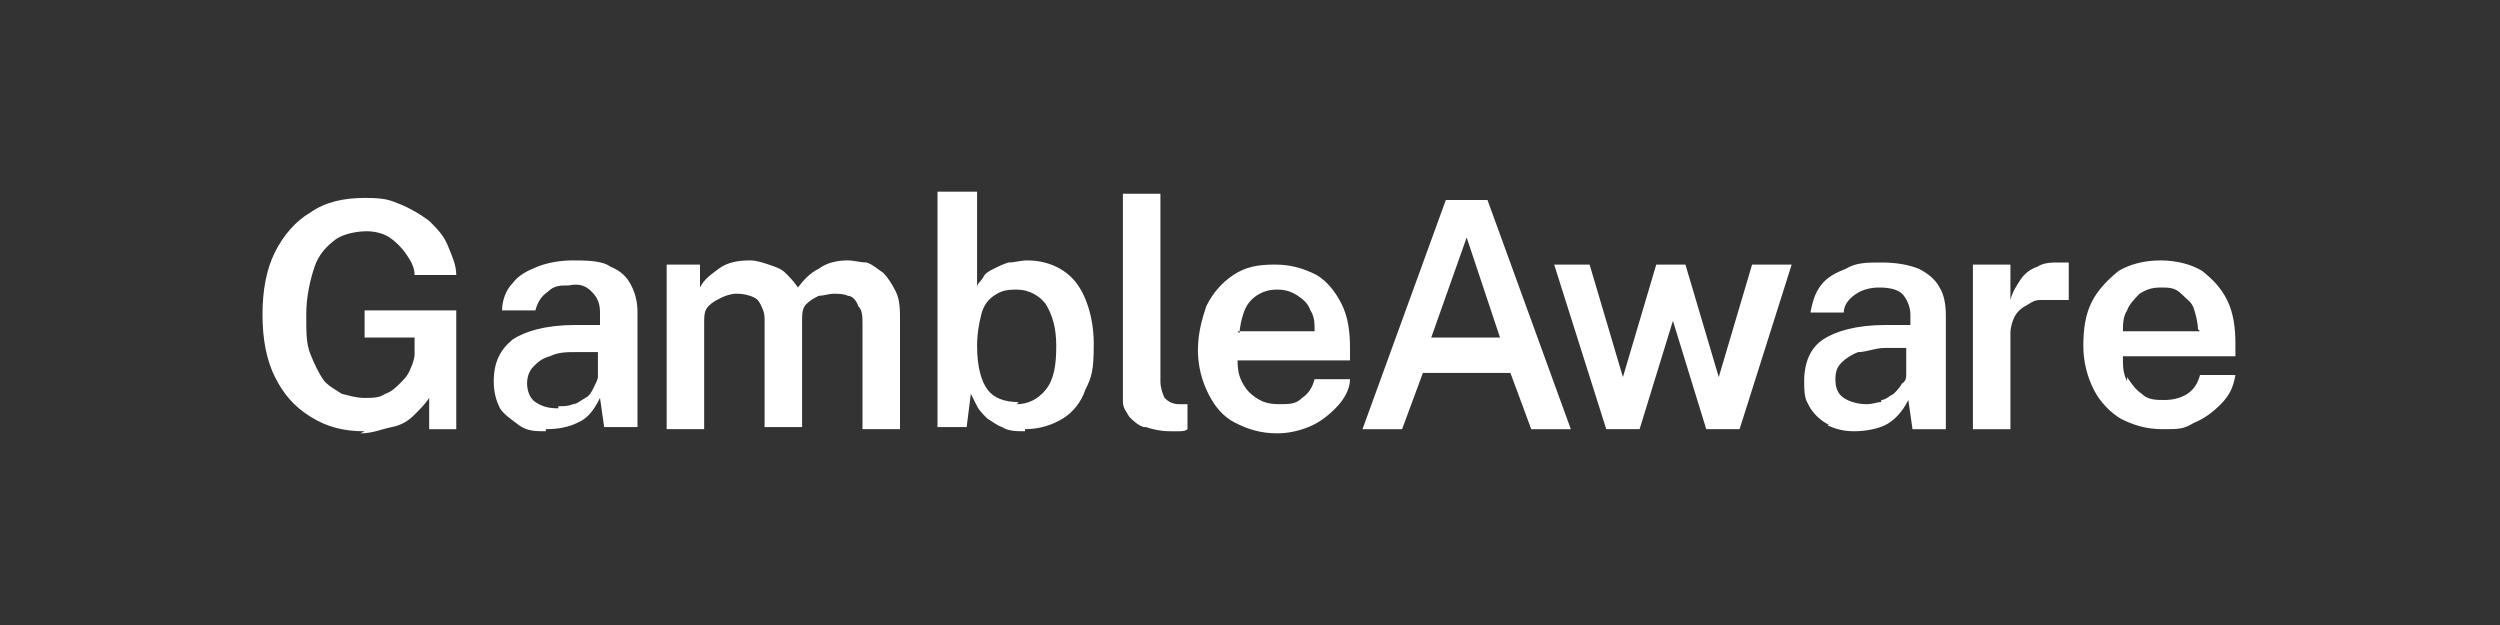 <svg xmlns="http://www.w3.org/2000/svg" id="Layer_1" data-name="Layer 1" version="1.1" viewBox="0 0 120 30">
  <rect x="0" y="0" width="120" height="30" fill="#333333" stroke="none"/>
  <defs>
    <style>
      .cls-1 {
        fill: #fff;
        fill-rule: evenodd;
        stroke-width: 0px;
      }
    </style>
  </defs>
  <path class="cls-1" d="M55,20.5c.3.1.7.2,1.2.2s.3,0,.4,0c.1,0,.3,0,.4-.1v-1.2h-.4c-.3,0-.5-.1-.7-.3-.1-.2-.2-.5-.2-.8v-9h-1.8v9.2c0,.3,0,.6,0,.8,0,.3.2.5.3.7.2.2.4.4.7.5ZM49.2,20.7c-.4,0-.8,0-1.1-.2-.3-.1-.5-.3-.7-.4-.2-.2-.4-.4-.5-.6-.1-.2-.2-.4-.3-.6l-.2,1.6h-1.4v-11.3h1.9v4.6c0-.2.2-.3.3-.5s.3-.3.5-.4c.2-.1.4-.2.7-.3.3,0,.6-.1.9-.1,1,0,1.8.4,2.3,1s.9,1.7.9,3-.1,1.6-.4,2.2c-.2.6-.6,1.1-1.1,1.4-.5.3-1.1.5-1.8.5ZM48.8,19.4c.5,0,1-.2,1.4-.7s.5-1.2.5-2.1-.2-1.5-.5-2c-.3-.4-.8-.7-1.4-.7s-.8.1-1.1.3c-.3.2-.5.5-.6.9-.1.4-.2.9-.2,1.5,0,1,.2,1.7.5,2.1.3.4.8.6,1.5.6ZM17.5,20.7c-1,0-1.8-.2-2.6-.7s-1.3-1.1-1.7-1.9-.6-1.8-.6-3,.2-2.2.6-3c.4-.8,1-1.5,1.7-1.9.7-.5,1.6-.7,2.6-.7s1.2.1,1.7.3c.5.2,1,.5,1.4.8.4.4.7.7.9,1.2s.4.9.4,1.4h-2c0-.4-.2-.7-.4-1-.2-.3-.5-.6-.8-.8-.3-.2-.7-.3-1.1-.3s-1.1.1-1.5.4c-.4.3-.8.7-1,1.3s-.4,1.4-.4,2.3,0,1.4.2,1.9.4.9.6,1.2.6.5.9.7c.4.1.7.2,1.1.2s.7,0,1-.2c.3-.1.5-.3.7-.5.2-.2.4-.4.5-.7.1-.2.2-.5.2-.7v-.8c0,0-2.4,0-2.4,0v-1.3h4.4v5.7h-1.3v-1.5c-.2.3-.4.5-.7.8-.3.3-.6.5-1.1.6s-.9.3-1.5.3ZM26.2,20.7c-.5,0-.9,0-1.3-.3s-.7-.5-.9-.8c-.2-.4-.3-.8-.3-1.3,0-.9.3-1.5.9-2,.6-.4,1.6-.7,3-.7h1.2v-.6c0-.4-.1-.7-.4-1s-.6-.4-1.1-.3c-.4,0-.7,0-1,.3-.3.2-.5.5-.6.9h-1.6c0-.5.2-1,.5-1.3.3-.4.7-.6,1.2-.8.5-.2,1.1-.3,1.7-.3s1.4,0,1.8.3c.5.2.8.5,1,.9.2.4.3.8.3,1.3v5.5h-1.6l-.2-1.4c-.3.6-.6,1-1.1,1.2-.4.2-.9.3-1.5.3ZM26.8,19.5c.2,0,.5,0,.7-.1.2,0,.4-.2.6-.3.2-.1.3-.3.4-.5s.2-.4.2-.5v-1.2h-1c-.5,0-.9,0-1.3.2-.4.1-.6.3-.8.5-.2.2-.3.5-.3.8s.1.7.4.9c.3.2.6.3,1.1.3ZM32,12.7v7.9h1.8v-5.1c0-.3,0-.6.2-.8.2-.2.4-.3.6-.4.2-.1.5-.2.7-.2s.4,0,.7.1.4.2.5.4c.1.2.2.4.2.7v5.2h1.8v-5.1c0-.3,0-.6.2-.8.2-.2.4-.3.6-.4.2,0,.5-.1.7-.1s.5,0,.7.1c.2,0,.4.2.5.5.2.2.2.5.2.9v5h1.8v-5.2c0-.5,0-1-.2-1.4s-.4-.7-.6-.9c-.3-.2-.5-.4-.8-.5-.3,0-.6-.1-.9-.1-.5,0-1,.1-1.4.4-.4.2-.7.5-1,.9-.2-.3-.4-.5-.6-.7-.2-.2-.5-.3-.8-.4-.3-.1-.6-.2-.9-.2-.6,0-1.1.1-1.5.4-.4.3-.7.5-.9.9v-1.1h-1.8ZM59.4,17.1c0,.4,0,.8.2,1.2.2.4.4.6.7.8.3.2.6.3,1.1.3s.8,0,1.1-.3c.3-.2.5-.5.6-.9h1.7c0,.5-.3,1-.7,1.4-.4.4-.8.7-1.3.9-.5.2-1,.3-1.5.3-.8,0-1.4-.2-2-.5-.6-.3-1-.8-1.3-1.4-.3-.6-.5-1.3-.5-2.1s.2-1.5.4-2.1c.3-.6.7-1.1,1.3-1.5.6-.4,1.2-.5,2-.5s1.4.2,2,.5c.5.3.9.8,1.2,1.4.3.6.4,1.3.4,2.1v.6h-5.4ZM59.4,15.9h3.7c0-.4,0-.7-.2-1-.1-.3-.3-.5-.6-.7-.3-.2-.6-.3-1-.3s-.7.1-1,.3c-.3.2-.5.5-.6.8-.1.3-.2.7-.2,1ZM69.4,9.6l-4,11h1.9l1-2.7h4.2l1,2.7h1.9l-4-11h-2ZM72,16.2h-3.3l1.7-4.8,1.6,4.8ZM86,12.7l-2.5,7.9h-1.6l-1.6-5.2-1.6,5.2h-1.6l-2.5-7.9h1.7l1.6,5.4h0l1.6-5.4h1.4l1.6,5.4h0l1.6-5.4s1.7,0,1.7,0ZM87.7,20.4c.4.2.8.3,1.3.3s1.1-.1,1.5-.3c.4-.2.8-.6,1.1-1.2l.2,1.4h1.6v-5.5c0-.5-.1-1-.3-1.3-.2-.4-.6-.7-1-.9-.5-.2-1.1-.3-1.8-.3s-1.2,0-1.7.3c-.5.2-.9.4-1.2.8-.3.4-.4.8-.5,1.3h1.6c0-.4.3-.7.6-.9.3-.2.7-.3,1.1-.3.5,0,.9.1,1.1.3s.4.6.4,1v.5h-1.2c-1.4,0-2.4.3-3,.7-.6.4-.9,1.1-.9,2s.1.9.3,1.3c.2.3.5.6.9.8ZM90.3,19.3c-.2,0-.4.1-.7.1-.4,0-.8-.1-1.1-.3-.3-.2-.4-.5-.4-.9s.1-.6.3-.8c.2-.2.5-.4.8-.5.4,0,.8-.2,1.3-.2h1s0,1.2,0,1.2c0,.2,0,.4-.2.5-.1.2-.3.4-.4.5-.2.1-.4.3-.6.3ZM94.7,20.6v-7.9h1.8v1.7c.1-.4.3-.7.5-1s.5-.5.8-.6c.3-.2.7-.2,1-.2s.2,0,.3,0,.2,0,.2,0v1.8c0,0-.1,0-.2,0,0,0-.2,0-.2,0-.4,0-.7,0-1,0s-.5.2-.7.3c-.2.1-.4.3-.5.5-.1.2-.2.5-.2.8v4.6h-1.9ZM102.1,18.3c-.2-.4-.2-.7-.2-1.2h5.4v-.6c0-.8-.1-1.5-.4-2.1-.3-.6-.7-1-1.2-1.4-.5-.3-1.2-.5-2-.5s-1.5.2-2,.5c-.5.4-1,.9-1.3,1.5-.3.6-.4,1.3-.4,2.1s.2,1.5.5,2.1c.3.6.8,1.1,1.3,1.4.6.3,1.2.5,2,.5s1,0,1.5-.3c.5-.2.9-.5,1.3-.9.4-.4.6-.8.7-1.4h-1.7c-.1.4-.3.7-.6.9-.3.2-.7.3-1.1.3s-.8,0-1.1-.3c-.3-.2-.5-.5-.7-.8ZM105.6,15.9h-3.7c0-.3,0-.7.2-1,.1-.3.4-.6.6-.8.3-.2.6-.3,1-.3s.7,0,1,.3.5.4.6.7c.1.3.2.7.2,1Z"/>
</svg>